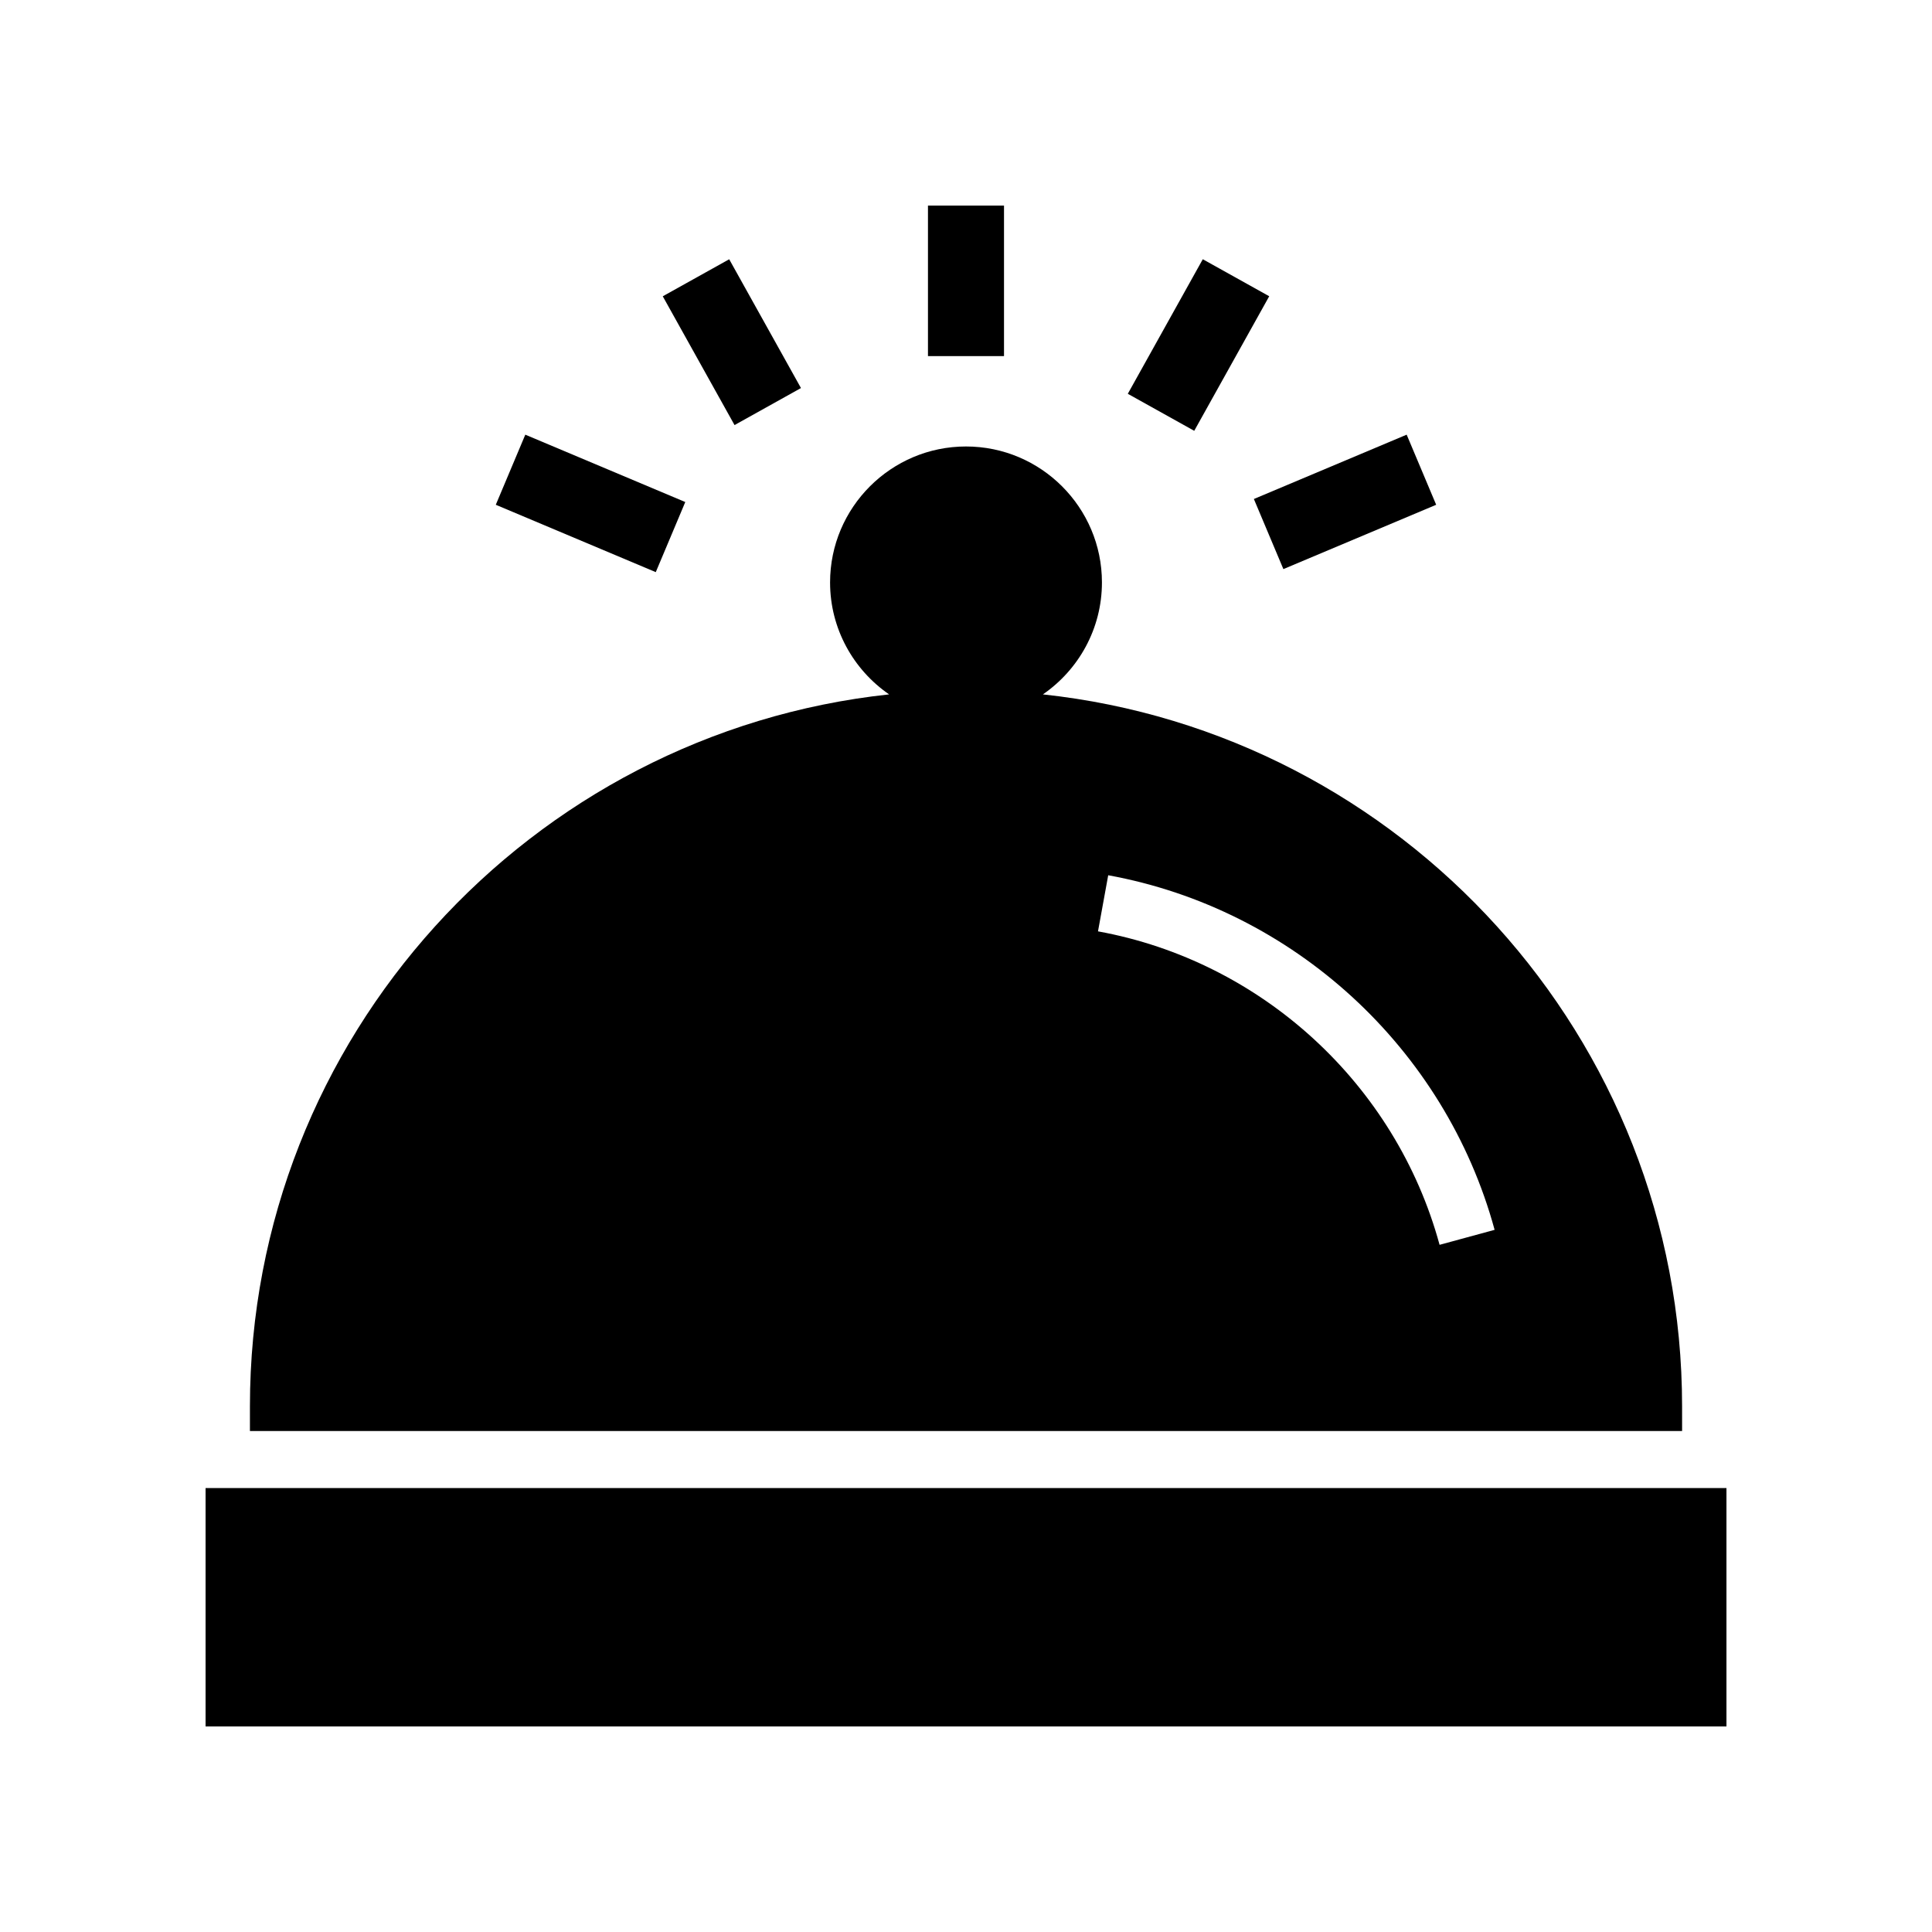 <?xml version="1.0" encoding="UTF-8"?>
<!-- Uploaded to: ICON Repo, www.svgrepo.com, Generator: ICON Repo Mixer Tools -->
<svg fill="#000000" width="800px" height="800px" version="1.1" viewBox="144 144 512 512" xmlns="http://www.w3.org/2000/svg">
 <g>
  <path d="m589.77 516.68c0-97.75-74.305-178.46-169.39-188.66 9.438-6.504 15.645-17.375 15.645-29.676 0-19.863-16.164-36.023-36.023-36.023-19.863 0-36.023 16.164-36.023 36.023 0 12.301 6.207 23.172 15.645 29.676-95.086 10.203-169.39 90.906-169.39 188.66v6.559h379.54zm-64.266-42.789c-11.605-42.574-47.137-75.184-90.523-83.074l2.707-14.867c49.07 8.926 89.27 45.809 102.4 93.969z"/>
  <path d="m389.92 198.48h20.152v39.891h-20.152z"/>
  <path d="m319.64 222.52 17.605-9.812 19.02 34.129-17.605 9.812z"/>
  <path d="m275.39 277.77 7.82-18.578 42.395 17.852-7.82 18.578z"/>
  <path d="m442.88 248.36 19.871-35.66 17.605 9.809-19.871 35.66z"/>
  <path d="m476.29 276.24 40.492-17.047 7.82 18.578-40.492 17.047z"/>
  <path d="m198.48 538.35h403.05v63.176h-403.05z"/>
 </g>
</svg>